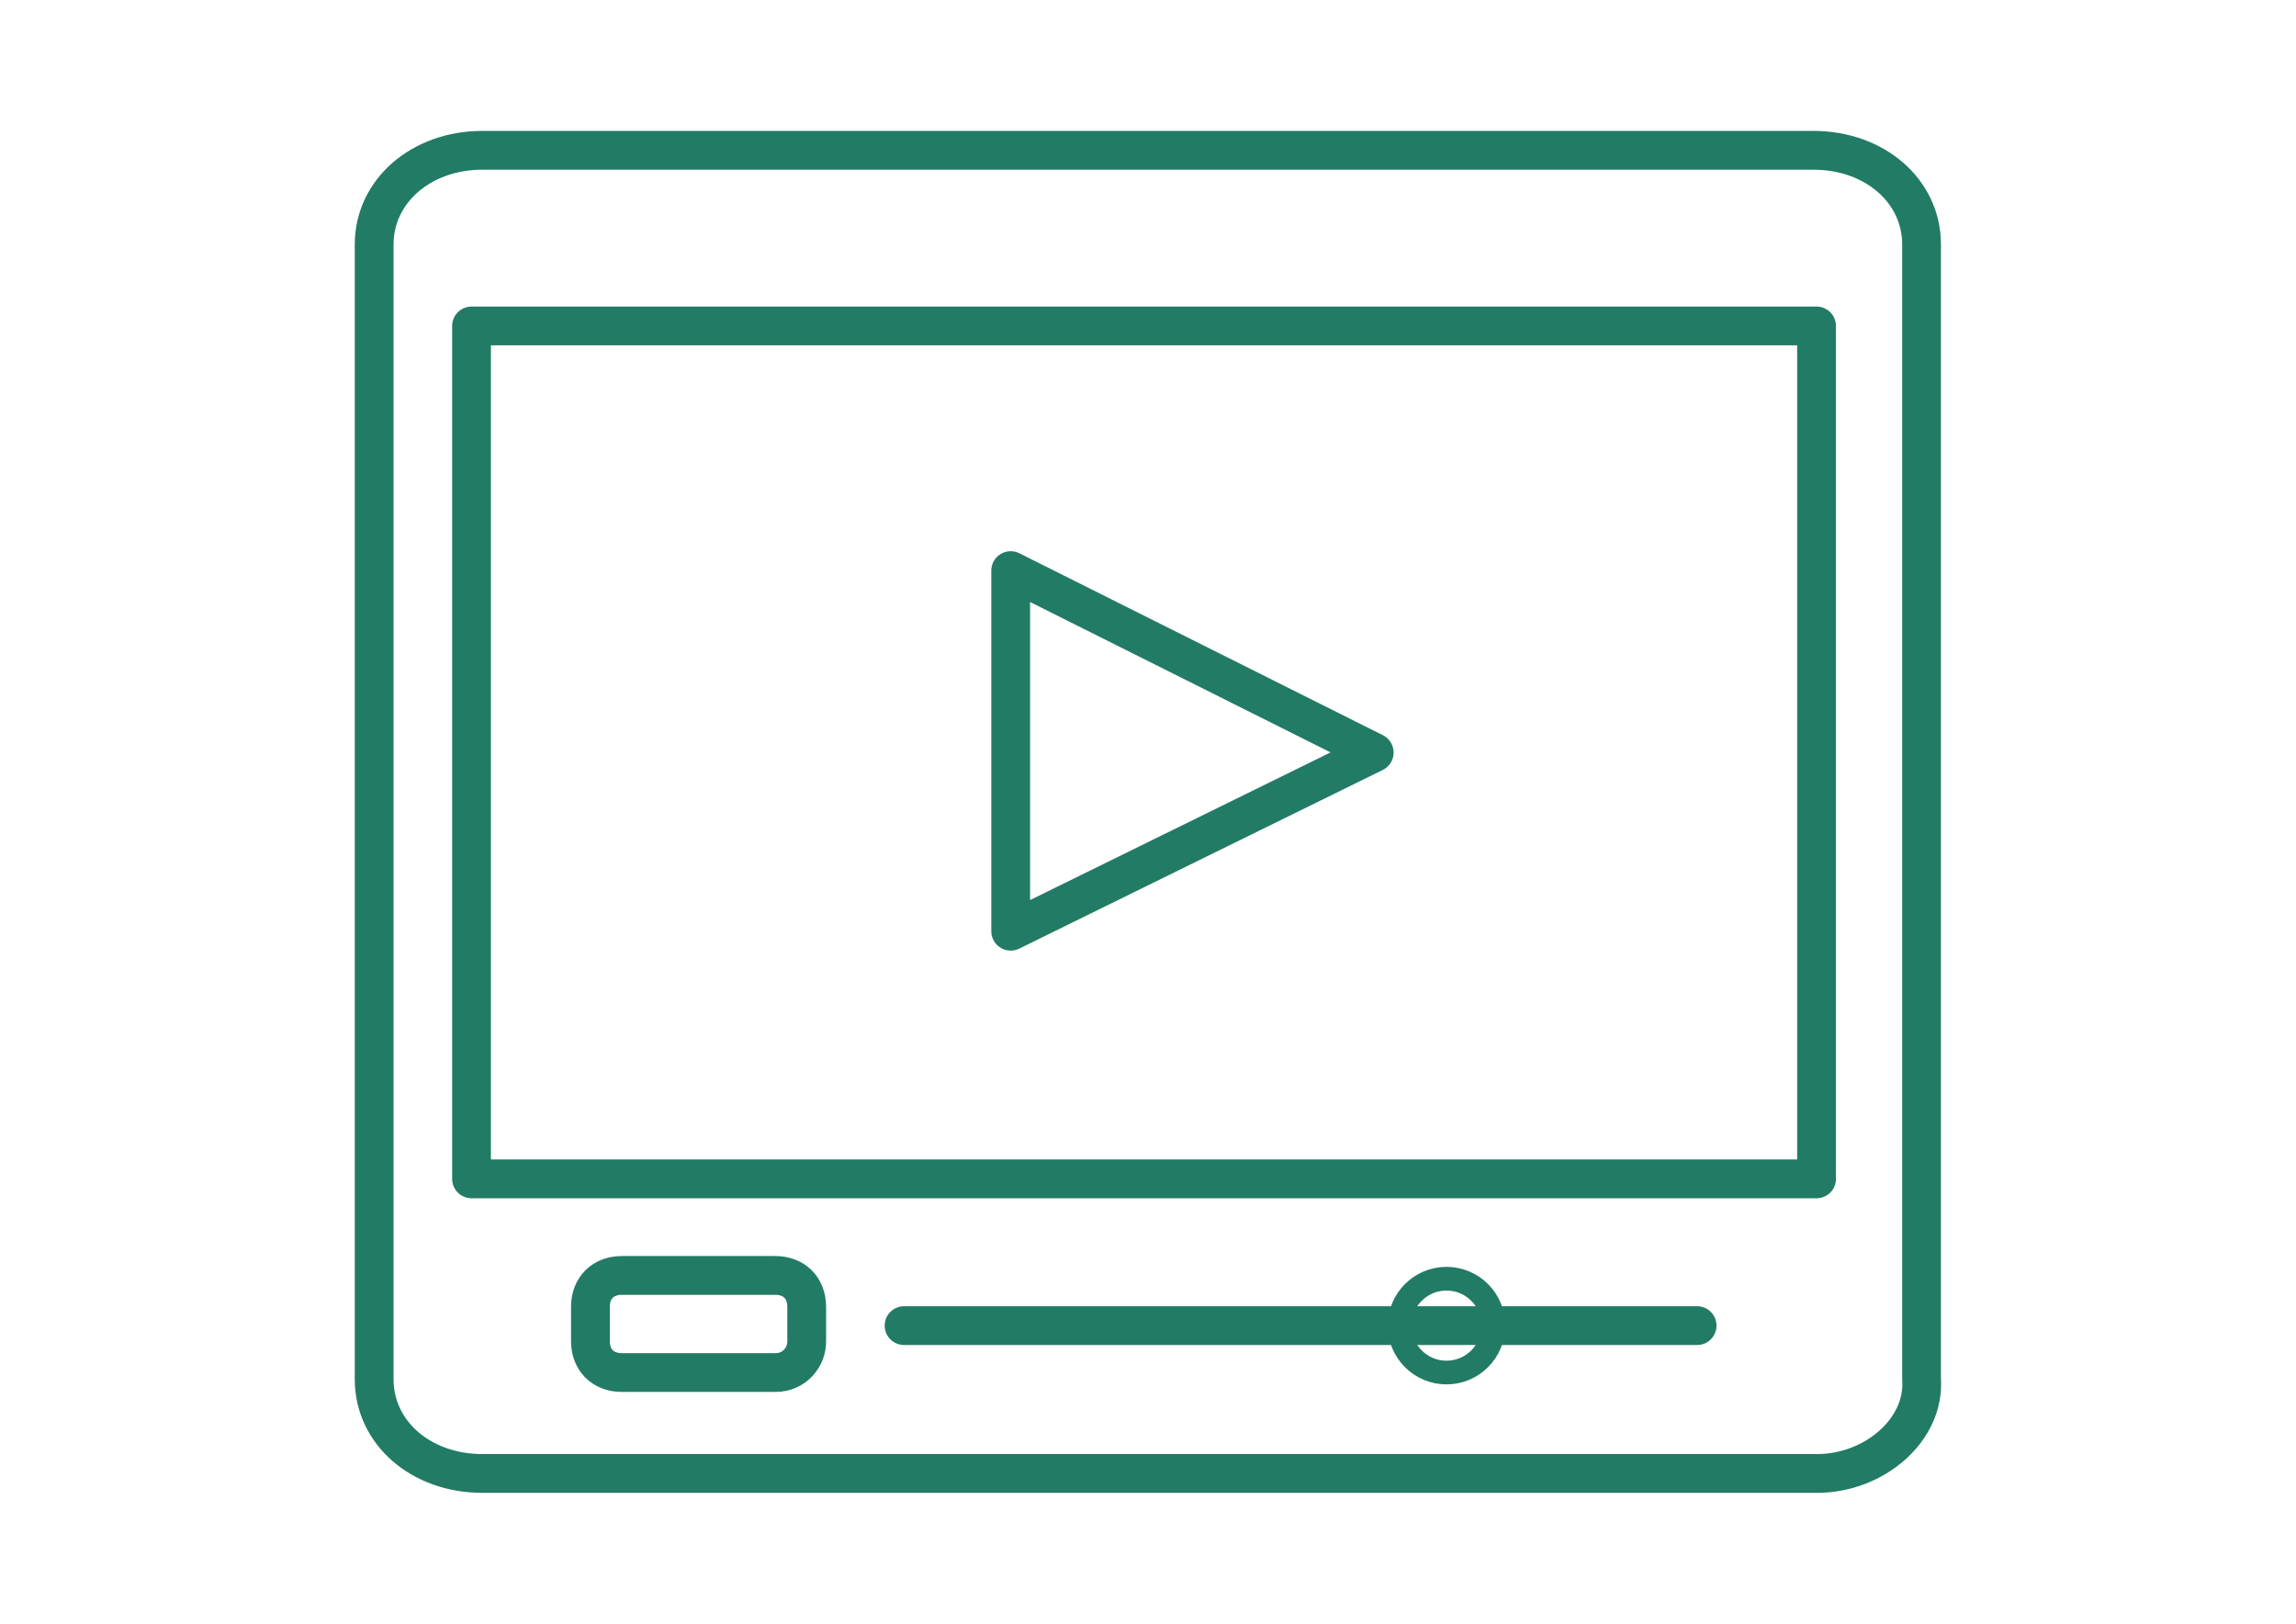<?xml version="1.0" encoding="utf-8"?>
<!-- Generator: Adobe Illustrator 26.2.1, SVG Export Plug-In . SVG Version: 6.00 Build 0)  -->
<svg version="1.1" id="Warstwa_1" xmlns="http://www.w3.org/2000/svg" xmlns:xlink="http://www.w3.org/1999/xlink" x="0px" y="0px"
	 viewBox="0 0 841.9 595.3" style="enable-background:new 0 0 841.9 595.3;" xml:space="preserve">
<style type="text/css">
	.st0{fill:none;stroke:#227B65;stroke-width:14.22;stroke-linecap:round;stroke-linejoin:round;stroke-miterlimit:10;}
	.st1{fill:none;stroke:#227B65;stroke-width:8.686;stroke-linecap:round;stroke-linejoin:round;stroke-miterlimit:10;}
</style>
<g id="Youtube">
	<path class="st0" d="M666.2,540.2H176.9c-22.5,0-39.7-14.9-39.7-34.5V89.6c0-19.5,17.2-34.5,39.7-34.5h488
		c22.5,0,39.7,14.9,39.7,34.5v416.1C705.9,524.1,687.4,540.2,666.2,540.2z"/>
	<path class="st0" d="M284.4,503.2H228c-6.9,0-11.5-4.6-11.5-11.5v-12.6c0-6.9,4.6-11.5,11.5-11.5h56.3c6.9,0,11.5,4.6,11.5,11.5
		v12.6C295.9,497.5,291.3,503.2,284.4,503.2z"/>
	<line class="st0" x1="331.5" y1="486" x2="622.3" y2="486"/>
	<polygon class="st0" points="370.6,209.2 503.9,275.9 370.6,341.4 	"/>
	<rect x="172.9" y="119.5" class="st0" width="493.2" height="312.7"/>
	<circle class="st1" cx="530.4" cy="486" r="17.2"/>
</g>
</svg>
